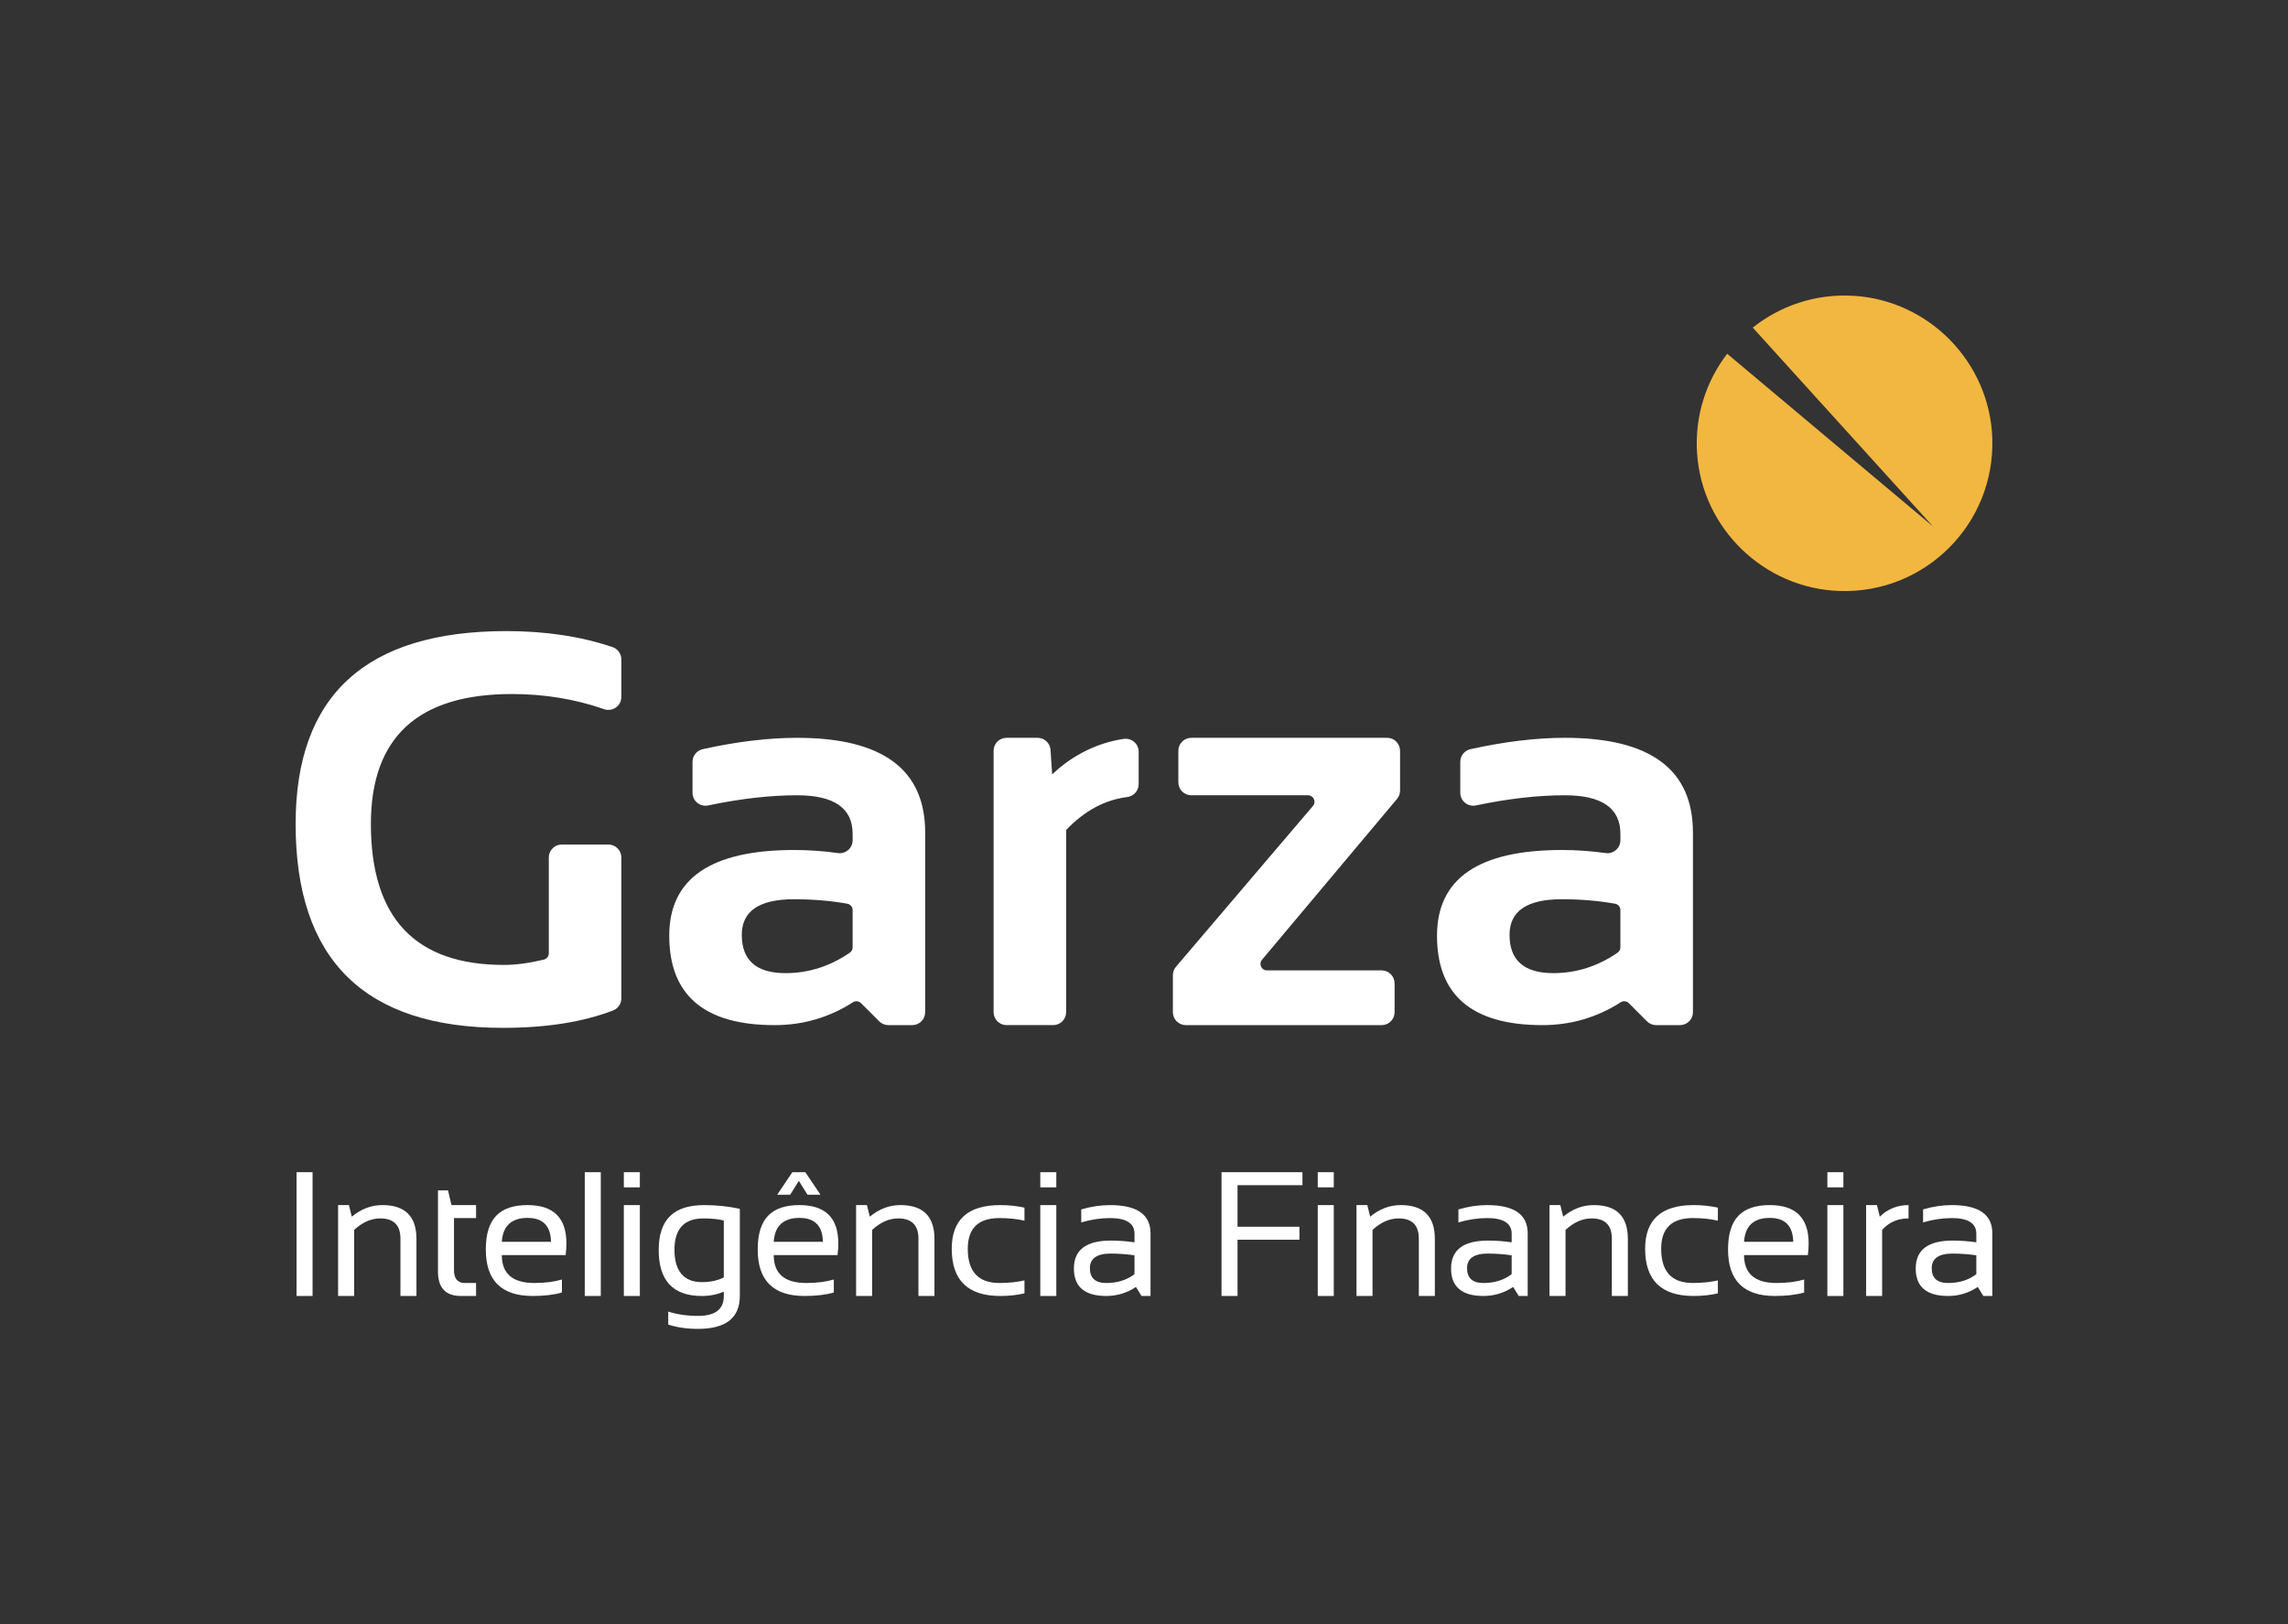 <?xml version="1.0" encoding="UTF-8"?>
<svg xmlns="http://www.w3.org/2000/svg" id="Capa_1" viewBox="0 0 2791.22 1982.27">
  <rect x="0" y="0" width="2791.22" height="1982.27" fill="#333333" stroke="none"/>
  <defs>
    <style>
      .cls-1 {
        fill: #f2b741;
      }

      .cls-2 {
        fill: #fff;
      }
    </style>
  </defs>
  <g>
    <path class="cls-2" d="M758,1218.31c0,6.51-3.96,12.39-10.03,14.73-36.75,14.17-81.6,21.25-134.56,21.25-168.52,0-252.77-82.92-252.77-248.76,0-156.94,85.7-235.41,257.11-235.41,47.82,0,91,6.51,129.52,19.54,6.42,2.17,10.72,8.21,10.72,14.99v45.87c0,10.92-10.79,18.48-21.1,14.87-35.18-12.31-72.67-18.47-112.47-18.47-114.65,0-171.96,52.87-171.96,158.61,0,114.65,54.09,171.96,162.28,171.96,14.45,0,30.71-2.17,48.78-6.51,3.53-.85,5.99-4.04,5.99-7.67v-116.93c0-8.73,7.08-15.81,15.81-15.81h56.87c8.73,0,15.81,7.08,15.81,15.81v171.93Z"></path>
    <path class="cls-2" d="M816.44,1141.76c0-69.67,50.75-104.51,152.27-104.51,17.86,0,35.72,1.25,53.59,3.76,9.46,1.33,17.87-6.16,17.87-15.72v-7.74c0-31.39-22.6-47.08-67.79-47.08-32.99,0-69.12,4.13-108.39,12.4-9.86,2.08-19.16-5.36-19.16-15.44v-37.77c0-7.44,5.21-13.87,12.47-15.47,41.87-9.22,80.23-13.84,115.08-13.84,104.18,0,156.27,38.51,156.27,115.53v219.27c0,8.73-7.08,15.81-15.81,15.81h-29.07c-4.19,0-8.21-1.67-11.18-4.63l-22.19-22.19c-2.59-2.59-6.66-3.11-9.75-1.13-29.11,18.64-61,27.95-95.66,27.95-85.7,0-128.55-36.4-128.55-109.19ZM968.71,1097.35c-42.53,0-63.78,14.47-63.78,43.41,0,31.17,17.8,46.75,53.42,46.75,28.08,0,54.22-8.33,78.44-25,2.13-1.46,3.37-3.92,3.37-6.5v-45.42c0-3.8-2.7-7.11-6.44-7.78-20.4-3.64-42.07-5.46-65.01-5.46Z"></path>
    <path class="cls-2" d="M1212.13,1235.15v-318.99c0-8.73,7.08-15.81,15.81-15.81h37.86c8.32,0,15.22,6.45,15.77,14.75l2.01,29.99c25.42-24.68,57.54-39.15,87.29-43.41,9.6-1.37,18.23,5.93,18.23,15.63v39.65c0,8.08-6.11,14.71-14.13,15.71-27.3,3.4-52.09,16.8-74.35,40.2v222.27c0,8.73-7.08,15.81-15.81,15.81h-56.87c-8.73,0-15.81-7.08-15.81-15.81Z"></path>
    <path class="cls-2" d="M1453.33,900.35h238.85c8.73,0,15.81,7.08,15.81,15.81v48.56c0,3.72-1.31,7.31-3.7,10.16l-164.72,196.31c-4.32,5.14-.66,12.99,6.06,12.99h139.87c8.73,0,15.81,7.08,15.81,15.81v35.17c0,8.73-7.08,15.81-15.81,15.81h-238.85c-8.73,0-15.81-7.08-15.81-15.81v-45.16c0-3.76,1.34-7.39,3.77-10.25l167.11-196.24c4.37-5.13.72-13.03-6.02-13.03h-142.38c-8.73,0-15.81-7.08-15.81-15.81v-38.5c0-8.73,7.08-15.81,15.81-15.81Z"></path>
    <path class="cls-2" d="M1753.07,1141.76c0-69.67,50.75-104.51,152.27-104.51,17.86,0,35.72,1.25,53.59,3.76,9.46,1.33,17.87-6.16,17.87-15.72v-7.74c0-31.39-22.6-47.08-67.79-47.08-32.99,0-69.12,4.13-108.39,12.39-9.86,2.08-19.16-5.36-19.16-15.44v-37.77c0-7.44,5.21-13.87,12.47-15.47,41.86-9.22,80.23-13.84,115.08-13.84,104.18,0,156.27,38.51,156.27,115.53v219.27c0,8.73-7.08,15.81-15.81,15.81h-29.07c-4.19,0-8.21-1.67-11.18-4.63l-22.19-22.19c-2.59-2.59-6.66-3.11-9.75-1.13-29.11,18.64-61,27.95-95.66,27.95-85.71,0-128.56-36.4-128.56-109.19ZM1905.33,1097.35c-42.52,0-63.78,14.47-63.78,43.41,0,31.17,17.81,46.75,53.42,46.75,28.08,0,54.22-8.33,78.44-25,2.13-1.46,3.37-3.92,3.37-6.5v-45.42c0-3.8-2.7-7.11-6.44-7.78-20.4-3.64-42.07-5.46-65.02-5.46Z"></path>
  </g>
  <path class="cls-1" d="M2260.67,360.94c-46.39-2.63-89.14,12.42-122.42,38.86l219.86,242.61-251.06-210.73c-25.45,33.29-39.75,75.56-36.73,121.36,6.06,92.03,81.97,165.28,174.15,168.16,104.22,3.26,189.37-81.95,186.01-186.2-2.99-92.72-77.18-168.81-169.8-174.06Z"></path>
  <g>
    <path class="cls-2" d="M381.31,1430.44v151.04h-19.54v-151.04h19.54Z"></path>
    <path class="cls-2" d="M412.46,1581.48v-110.91h13.2l3.49,14.15c11.34-9.44,23.8-14.15,37.39-14.15,27.67,0,41.51,13.77,41.51,41.3v69.61h-19.54v-69.92c0-16.48-8.2-24.72-24.61-24.72-11.2,0-21.83,4.68-31.9,14.05v80.59h-19.54Z"></path>
    <path class="cls-2" d="M534.29,1452.62h12.25l4.23,17.96h30v15.84h-26.93v63.69c0,10.35,4.47,15.53,13.41,15.53h13.52v15.84h-18.59c-18.59,0-27.88-9.96-27.88-29.89v-98.97Z"></path>
    <path class="cls-2" d="M643.68,1470.58c31.55,0,47.32,15.6,47.32,46.79,0,4.44-.32,9.19-.95,14.26h-77.85c0,22.67,13.24,34.01,39.71,34.01,12.6,0,23.8-1.41,33.59-4.23v15.84c-9.79,2.82-21.69,4.23-35.7,4.23-38.1,0-57.14-18.91-57.14-56.72s17.01-54.19,51.02-54.19ZM612.21,1515.36h59.99c-.42-19.44-9.93-29.15-28.52-29.15-19.72,0-30.21,9.72-31.48,29.15Z"></path>
    <path class="cls-2" d="M732.92,1430.44v151.04h-19.54v-151.04h19.54Z"></path>
    <path class="cls-2" d="M780.59,1430.44v18.48h-19.54v-18.48h19.54ZM780.59,1470.58v110.91h-19.54v-110.91h19.54Z"></path>
    <path class="cls-2" d="M902.54,1581.48c0,26.76-17.01,40.14-51.02,40.14-13.66,0-25.77-1.76-36.33-5.28v-15.84c10.77,3.52,22.96,5.28,36.55,5.28,20.84,0,31.27-8.1,31.27-24.29v-5.28c-8.31,3.52-17.25,5.28-26.83,5.28-35.07,0-52.6-18.7-52.6-56.09s18.48-54.82,55.45-54.82c15,0,29.5,1.52,43.52,4.54v106.36ZM883,1489.38c-6.69-1.69-14.96-2.54-24.82-2.54-23.59,0-35.38,12.78-35.38,38.34s11.16,39.4,33.48,39.4c10.14,0,19.05-1.9,26.72-5.7v-69.5Z"></path>
    <path class="cls-2" d="M975.38,1470.58c31.55,0,47.32,15.6,47.32,46.79,0,4.44-.32,9.19-.95,14.26h-77.85c0,22.67,13.24,34.01,39.71,34.01,12.6,0,23.8-1.41,33.59-4.23v15.84c-9.79,2.82-21.69,4.23-35.7,4.23-38.1,0-57.14-18.91-57.14-56.72s17.01-54.19,51.02-54.19ZM943.91,1515.36h59.99c-.42-19.44-9.93-29.15-28.52-29.15-19.72,0-30.21,9.72-31.48,29.15ZM966.61,1430.44h15.84l18.48,27.46h-15.84l-10.56-16.9-10.56,16.9h-15.84l18.48-27.46Z"></path>
    <path class="cls-2" d="M1044.39,1581.48v-110.91h13.2l3.49,14.15c11.34-9.44,23.8-14.15,37.39-14.15,27.67,0,41.51,13.77,41.51,41.3v69.61h-19.54v-69.92c0-16.48-8.2-24.72-24.61-24.72-11.2,0-21.83,4.68-31.9,14.05v80.59h-19.54Z"></path>
    <path class="cls-2" d="M1249.79,1578.31c-9.15,2.11-19.01,3.17-29.58,3.17-39.43,0-59.15-19.19-59.15-57.57,0-35.56,19.72-53.34,59.15-53.34,10.56,0,20.42,1.06,29.58,3.17v15.84c-9.15-2.11-19.37-3.17-30.63-3.17-25.7,0-38.55,12.5-38.55,37.5,0,27.82,12.85,41.72,38.55,41.72,11.27,0,21.48-1.06,30.63-3.17v15.84Z"></path>
    <path class="cls-2" d="M1288.63,1430.44v18.48h-19.54v-18.48h19.54ZM1288.63,1470.58v110.91h-19.54v-110.91h19.54Z"></path>
    <path class="cls-2" d="M1310.08,1548c0-22.74,15-34.12,45-34.12,9.65,0,19.29.7,28.94,2.11v-10.46c0-12.74-9.96-19.12-29.89-19.12-11.41,0-23.1,1.76-35.07,5.28v-15.84c11.97-3.52,23.66-5.28,35.07-5.28,32.96,0,49.43,11.48,49.43,34.43v76.47h-10.99l-6.76-10.98c-11.06,7.32-23.1,10.98-36.12,10.98-26.41,0-39.61-11.16-39.61-33.48ZM1355.07,1529.73c-16.97,0-25.46,5.99-25.46,17.96s6.69,17.96,20.07,17.96,24.96-3.59,34.33-10.77v-23.03c-9.65-1.41-19.29-2.11-28.94-2.11Z"></path>
    <path class="cls-2" d="M1588.93,1430.44v15.84h-79.22v50.7h75.52v15.84h-75.52v68.66h-19.54v-151.04h98.76Z"></path>
    <path class="cls-2" d="M1627.12,1430.44v18.48h-19.54v-18.48h19.54ZM1627.12,1470.58v110.91h-19.54v-110.91h19.54Z"></path>
    <path class="cls-2" d="M1654.84,1581.48v-110.91h13.2l3.49,14.15c11.34-9.44,23.8-14.15,37.39-14.15,27.67,0,41.51,13.77,41.51,41.3v69.61h-19.54v-69.92c0-16.48-8.2-24.72-24.61-24.72-11.2,0-21.83,4.68-31.9,14.05v80.59h-19.54Z"></path>
    <path class="cls-2" d="M1770.2,1548c0-22.74,15-34.12,45-34.12,9.65,0,19.29.7,28.94,2.11v-10.46c0-12.74-9.97-19.12-29.89-19.12-11.41,0-23.1,1.76-35.07,5.28v-15.84c11.97-3.52,23.66-5.28,35.07-5.28,32.95,0,49.43,11.48,49.43,34.43v76.47h-10.98l-6.76-10.98c-11.06,7.32-23.1,10.98-36.12,10.98-26.41,0-39.61-11.16-39.61-33.48ZM1815.19,1529.73c-16.97,0-25.46,5.99-25.46,17.96s6.69,17.96,20.07,17.96,24.96-3.59,34.33-10.77v-23.03c-9.65-1.41-19.29-2.11-28.94-2.11Z"></path>
    <path class="cls-2" d="M1890.3,1581.48v-110.91h13.2l3.49,14.15c11.34-9.44,23.8-14.15,37.39-14.15,27.67,0,41.51,13.77,41.51,41.3v69.61h-19.54v-69.92c0-16.48-8.2-24.72-24.61-24.72-11.2,0-21.83,4.68-31.9,14.05v80.59h-19.54Z"></path>
    <path class="cls-2" d="M2095.7,1578.31c-9.15,2.11-19.01,3.17-29.58,3.17-39.43,0-59.15-19.19-59.15-57.57,0-35.56,19.72-53.34,59.15-53.34,10.56,0,20.42,1.06,29.58,3.17v15.84c-9.15-2.11-19.37-3.17-30.63-3.17-25.7,0-38.55,12.5-38.55,37.5,0,27.82,12.85,41.72,38.55,41.72,11.27,0,21.48-1.06,30.63-3.17v15.84Z"></path>
    <path class="cls-2" d="M2159.12,1470.58c31.55,0,47.32,15.6,47.32,46.79,0,4.44-.32,9.19-.95,14.26h-77.85c0,22.67,13.24,34.01,39.71,34.01,12.6,0,23.8-1.41,33.59-4.23v15.84c-9.79,2.82-21.69,4.23-35.7,4.23-38.1,0-57.14-18.91-57.14-56.72s17.01-54.19,51.02-54.19ZM2127.64,1515.36h59.99c-.42-19.44-9.93-29.15-28.52-29.15-19.72,0-30.21,9.72-31.48,29.15Z"></path>
    <path class="cls-2" d="M2248.81,1430.44v18.48h-19.54v-18.48h19.54ZM2248.81,1470.58v110.91h-19.54v-110.91h19.54Z"></path>
    <path class="cls-2" d="M2276.53,1581.48v-110.91h13.2l3.49,14.15c9.72-9.44,21.41-14.15,35.07-14.15v16.27c-13.24,0-23.98,4.68-32.22,14.05v80.59h-19.54Z"></path>
    <path class="cls-2" d="M2337.05,1548c0-22.74,15-34.12,45-34.12,9.65,0,19.29.7,28.94,2.11v-10.46c0-12.74-9.97-19.12-29.89-19.12-11.41,0-23.1,1.76-35.07,5.28v-15.84c11.97-3.52,23.66-5.28,35.07-5.28,32.96,0,49.43,11.48,49.43,34.43v76.47h-10.98l-6.76-10.98c-11.06,7.32-23.1,10.98-36.12,10.98-26.41,0-39.61-11.16-39.61-33.48ZM2382.05,1529.73c-16.97,0-25.46,5.99-25.46,17.96s6.69,17.96,20.07,17.96,24.96-3.59,34.33-10.77v-23.03c-9.65-1.41-19.29-2.11-28.94-2.11Z"></path>
  </g>
</svg>
